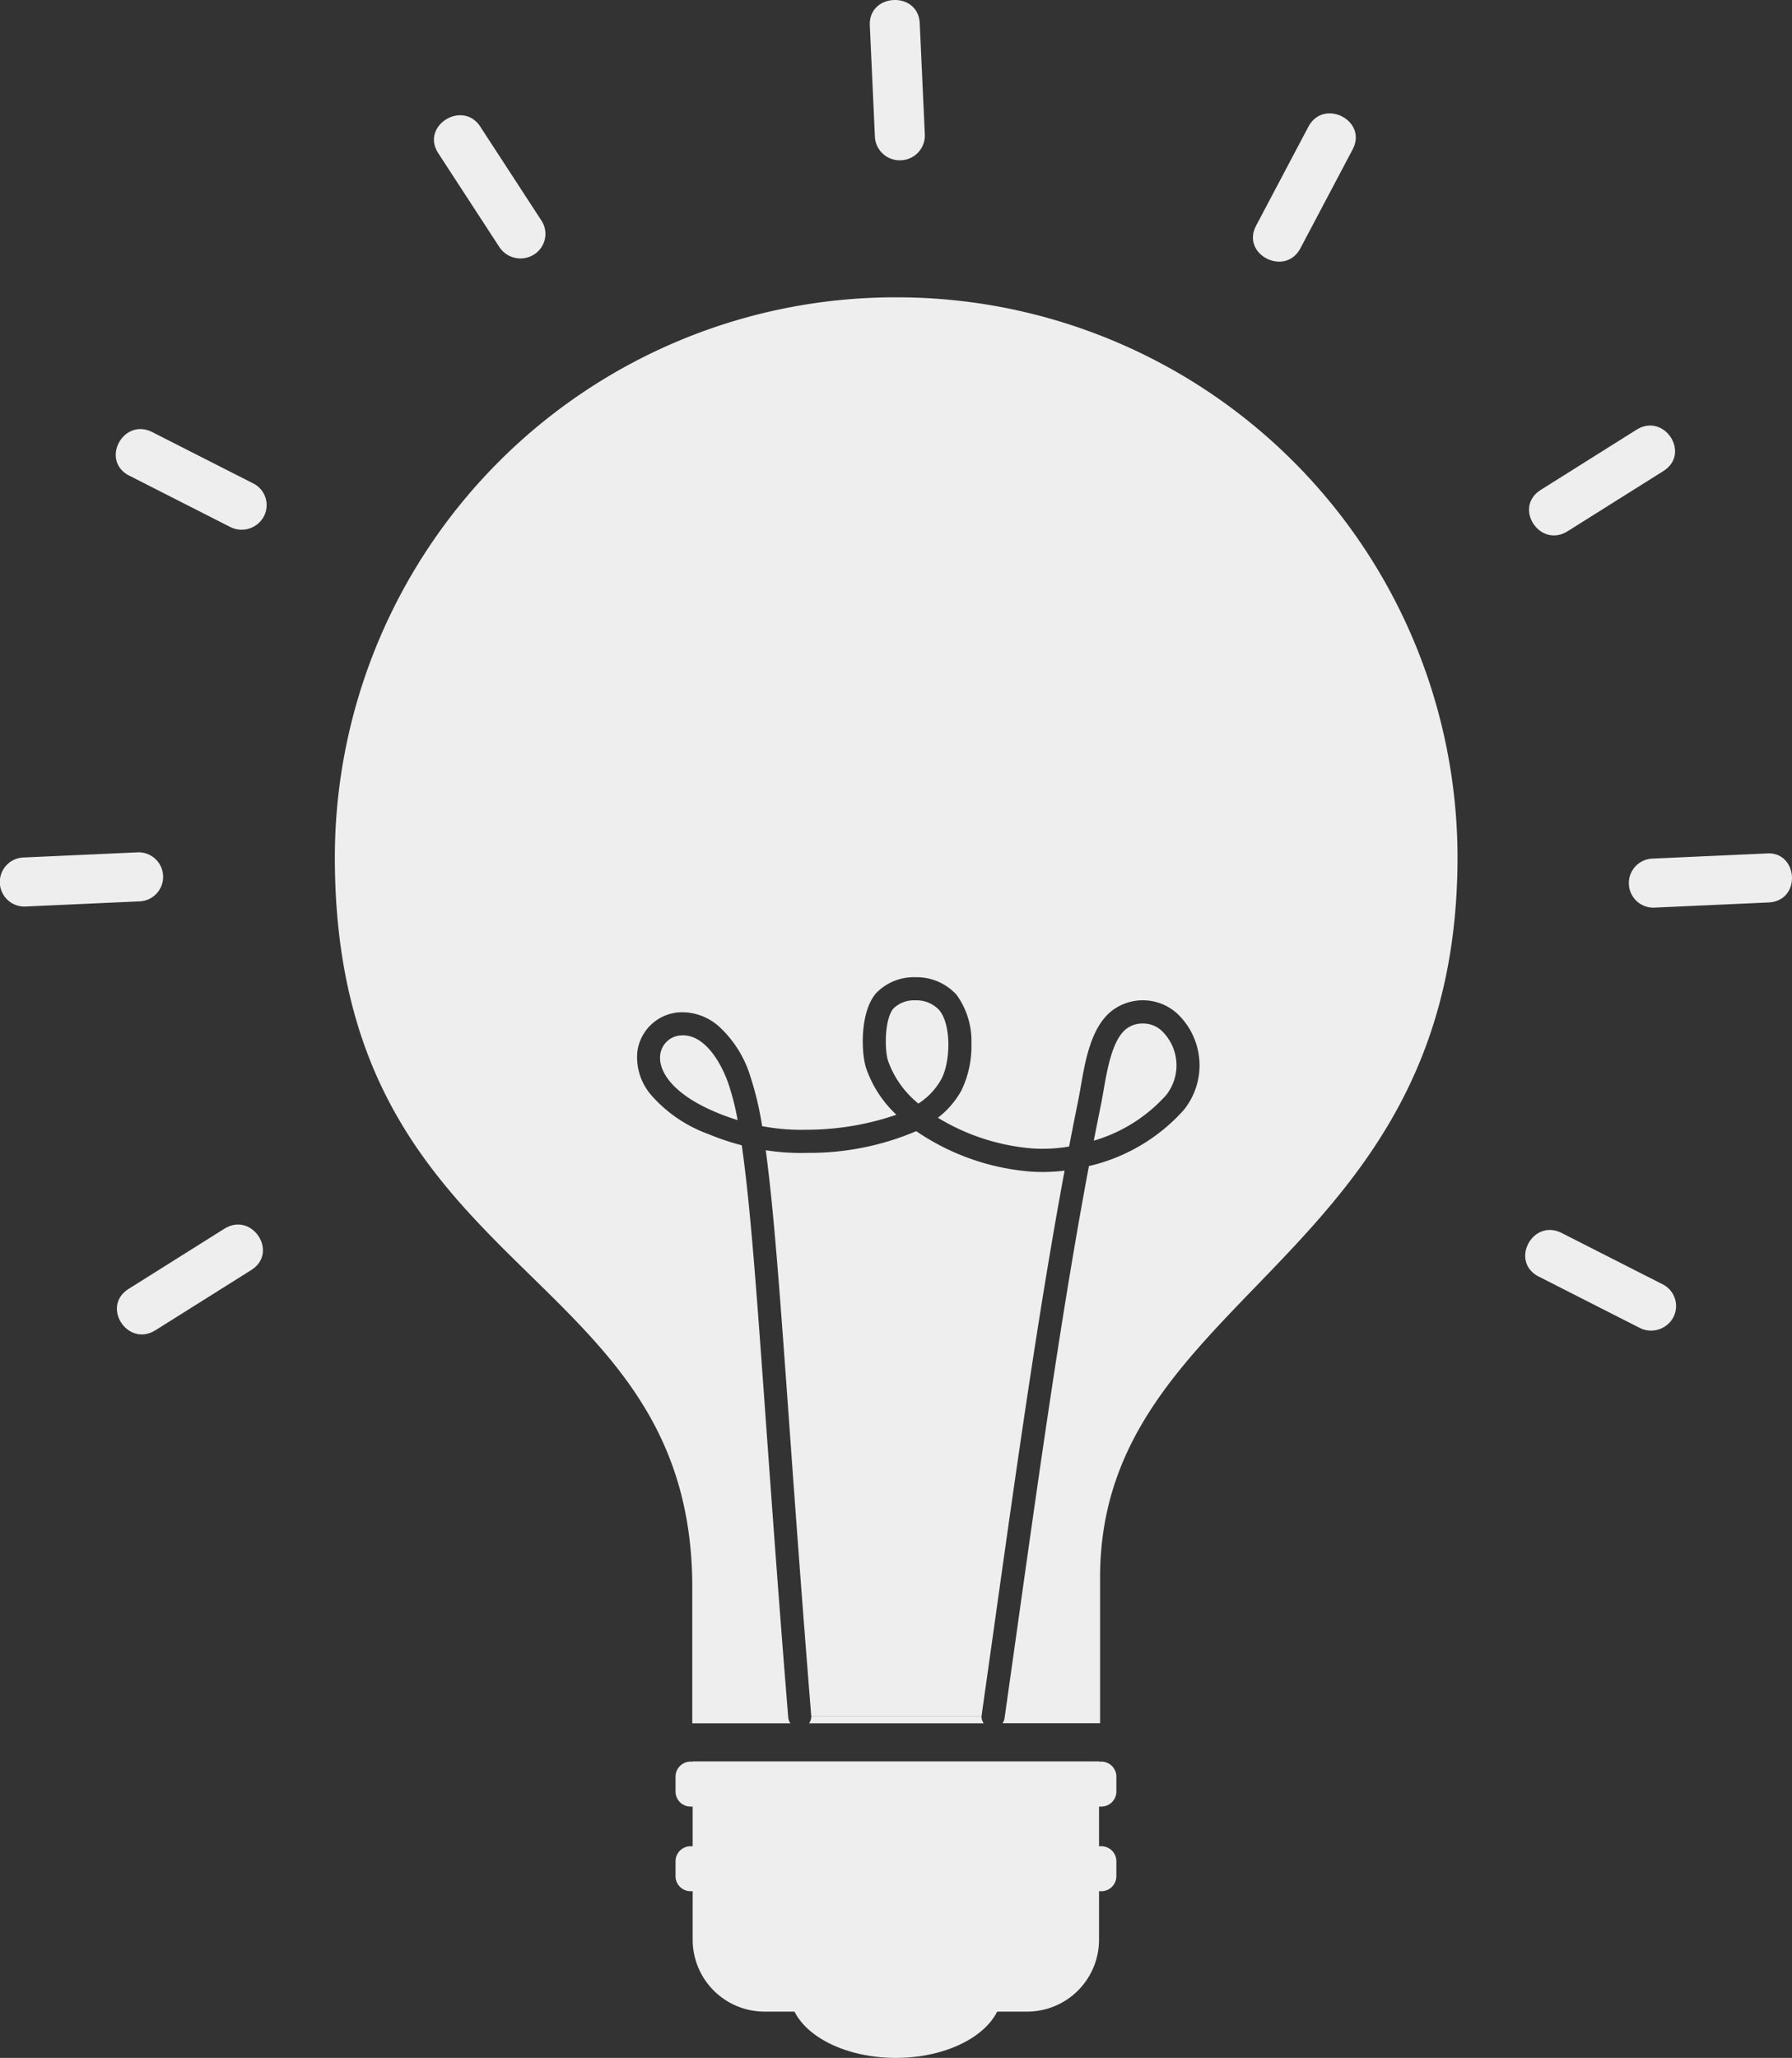 <svg xmlns="http://www.w3.org/2000/svg" xmlns:xlink="http://www.w3.org/1999/xlink" width="153.906" height="176.676" viewBox="0 0 153.906 176.676">
  <rect x="0" y="0" width="153.906" height="176.676" fill="#333333" stroke="none"/>
  <defs>
    <clipPath id="clip-path">
      <rect id="長方形_450" data-name="長方形 450" width="153.906" height="176.676" fill="none"/>
    </clipPath>
  </defs>
  <g id="グループ_333" data-name="グループ 333" transform="translate(0 -0.003)">
    <g id="グループ_332" data-name="グループ 332" transform="translate(0 0.003)" clip-path="url(#clip-path)">
      <path id="パス_1329" data-name="パス 1329" d="M702.053,1673.083c0,3.115-4.078,5.641-9.108,5.641s-9.108-2.525-9.108-5.641,4.078-5.641,9.108-5.641,9.108,2.526,9.108,5.641" transform="translate(-616.006 -1502.048)" fill="#eee"/>
      <path id="パス_1330" data-name="パス 1330" d="M628.476,1546.177H605.922a6.172,6.172,0,0,1-6.172-6.172v-15.293h34.9v15.293a6.172,6.172,0,0,1-6.172,6.172" transform="translate(-540.26 -1373.476)" fill="#eee"/>
      <path id="パス_1331" data-name="パス 1331" d="M621.492,1528.576H586.218a1.293,1.293,0,0,1-1.293-1.293v-1.277a1.293,1.293,0,0,1,1.293-1.293h35.274a1.293,1.293,0,0,1,1.293,1.293v1.277a1.293,1.293,0,0,1-1.293,1.293" transform="translate(-526.906 -1373.476)" fill="#eee"/>
      <path id="パス_1332" data-name="パス 1332" d="M621.492,1601.832H586.218a1.293,1.293,0,0,1-1.293-1.293v-1.277a1.293,1.293,0,0,1,1.293-1.293h35.274a1.293,1.293,0,0,1,1.293,1.293v1.277a1.293,1.293,0,0,1-1.293,1.293" transform="translate(-526.906 -1439.466)" fill="#eee"/>
      <path id="パス_1333" data-name="パス 1333" d="M641.459,1675.423H611.028a1.293,1.293,0,0,1-1.293-1.293v-1.277a1.293,1.293,0,0,1,1.293-1.293h30.431a1.293,1.293,0,0,1,1.293,1.293v1.277a1.293,1.293,0,0,1-1.293,1.293" transform="translate(-549.255 -1505.757)" fill="#eee"/>
      <path id="パス_1334" data-name="パス 1334" d="M1321.778,1068.562l8.659,4.4a2.166,2.166,0,0,0,2.893-.9,2.086,2.086,0,0,0-.916-2.839l-8.659-4.4c-2.521-1.281-4.492,2.462-1.976,3.741" transform="translate(-1189.62 -958.964)" fill="#eee"/>
      <path id="パス_1335" data-name="パス 1335" d="M110.448,1060.226l-8.22,5.164c-2.391,1.5-.076,5.05,2.311,3.547l8.22-5.163c2.392-1.5.073-5.05-2.311-3.547" transform="translate(-91.182 -954.735)" fill="#eee"/>
      <path id="パス_1336" data-name="パス 1336" d="M2.222,742.339l9.744-.44a2.106,2.106,0,1,0-.193-4.207l-9.744.44a2.106,2.106,0,1,0,.193,4.207" transform="translate(0 -664.514)" fill="#eee"/>
      <path id="パス_1337" data-name="パス 1337" d="M101.386,375.372l8.659,4.4a2.166,2.166,0,0,0,2.892-.9,2.086,2.086,0,0,0-.916-2.839l-8.659-4.4c-2.51-1.277-4.5,2.456-1.976,3.741" transform="translate(-90.277 -334.533)" fill="#eee"/>
      <path id="パス_1338" data-name="パス 1338" d="M381.372,111.083a2.168,2.168,0,0,0,2.963.638,2.085,2.085,0,0,0,.652-2.909l-5.252-8.065c-1.52-2.341-5.147-.083-3.616,2.271Z" transform="translate(-338.48 -89.866)" fill="#eee"/>
      <path id="パス_1339" data-name="パス 1339" d="M755.783,13.762a2.125,2.125,0,0,0,2.047-2.2l-.438-9.567c-.13-2.783-4.413-2.586-4.287.194l.438,9.567a2.129,2.129,0,0,0,2.24,2.007" transform="translate(-678.401 -0.003)" fill="#eee"/>
      <path id="パス_1340" data-name="パス 1340" d="M1088.932,109.66l4.493-8.5c1.3-2.466-2.495-4.415-3.808-1.937l-4.493,8.5c-1.308,2.475,2.5,4.408,3.809,1.937" transform="translate(-977.247 -88.343)" fill="#eee"/>
      <path id="パス_1341" data-name="パス 1341" d="M1327.231,377.378l8.22-5.164c2.392-1.5.073-5.05-2.311-3.547l-8.219,5.164c-2.391,1.5-.076,5.05,2.311,3.547" transform="translate(-1192.594 -331.771)" fill="#eee"/>
      <path id="パス_1342" data-name="パス 1342" d="M1412.722,743.259l9.743-.439c2.914-.131,2.555-4.459-.193-4.207l-9.743.439a2.106,2.106,0,1,0,.193,4.207" transform="translate(-1270.592 -665.34)" fill="#eee"/>
      <path id="パス_1343" data-name="パス 1343" d="M700.719,1485.724a.985.985,0,0,1-.188.581h15a.989.989,0,0,1-.188-.581Z" transform="translate(-631.045 -1338.354)" fill="#eee"/>
      <path id="パス_1344" data-name="パス 1344" d="M338.126,257.344a48.129,48.129,0,0,0-48.209,48.048c0,36.6,30.7,34.506,30.7,62.709v11.667h8.427a.986.986,0,0,1-.186-.5c-.8-9.821-1.406-18.307-1.9-25.125-.8-11.215-1.359-18.945-2.093-24a21.608,21.608,0,0,1-2.891-.971,11.931,11.931,0,0,1-4.887-3.339,4.963,4.963,0,0,1-1.18-3.8,3.9,3.9,0,0,1,3.512-3.3,4.755,4.755,0,0,1,3.467,1.19,9.636,9.636,0,0,1,2.728,4.338,26.908,26.908,0,0,1,1,4.238,17.813,17.813,0,0,0,3.827.309,23.76,23.76,0,0,0,7.706-1.288,9.874,9.874,0,0,1-2.6-4c-.439-1.354-.532-4.855.865-6.443a4.484,4.484,0,0,1,3.359-1.362h.022a4.63,4.63,0,0,1,3.514,1.5,6.715,6.715,0,0,1,1.282,4.146,8.719,8.719,0,0,1-.861,4.08,7.553,7.553,0,0,1-2.017,2.339,18.462,18.462,0,0,0,8.027,2.628,13.524,13.524,0,0,0,3.243-.159q.382-2,.781-3.948c.071-.351.14-.749.214-1.171.387-2.233.869-5.013,2.571-6.452a4.385,4.385,0,0,1,5.73.169,6.108,6.108,0,0,1,.565,8.25,15.658,15.658,0,0,1-8.159,4.83c-2.291,12.2-4.174,25.585-6.153,39.649q-.541,3.848-1.093,7.744a.985.985,0,0,1-.179.442h8.382V367.255c0-24.462,30.7-27.018,30.7-61.862a48.129,48.129,0,0,0-48.209-48.048" transform="translate(-261.16 -231.818)" fill="#eee"/>
      <path id="パス_1345" data-name="パス 1345" d="M952.857,886.457a2.348,2.348,0,0,0-1.6-.592,2.27,2.27,0,0,0-1.472.515c-1.148.971-1.579,3.458-1.894,5.273-.076.437-.147.849-.225,1.229q-.308,1.509-.606,3.044a13.382,13.382,0,0,0,6.217-3.914,4.115,4.115,0,0,0-.42-5.555" transform="translate(-853.12 -797.996)" fill="#eee"/>
      <path id="パス_1346" data-name="パス 1346" d="M573.465,896.109c-.07,0-.142,0-.213.01a1.892,1.892,0,0,0-1.732,1.615c-.206,1.37.963,3.406,4.864,5.012q.876.365,1.776.641a22.01,22.01,0,0,0-.77-3.068c-.715-2.067-2.11-4.211-3.924-4.211" transform="translate(-514.81 -807.224)" fill="#eee"/>
      <path id="パス_1347" data-name="パス 1347" d="M771.558,866.653a2.657,2.657,0,0,0-2.022-.819h-.014a2.535,2.535,0,0,0-1.869.688c-.773.879-.787,3.536-.468,4.521a8.323,8.323,0,0,0,2.6,3.653,5.9,5.9,0,0,0,1.955-2.066c.826-1.511.888-4.742-.18-5.977" transform="translate(-690.91 -779.952)" fill="#eee"/>
      <path id="パス_1348" data-name="パス 1348" d="M681.564,1029.17q.553-3.893,1.093-7.741c1.941-13.8,3.791-26.946,6.027-38.987a15.362,15.362,0,0,1-3.006.073,20.244,20.244,0,0,1-9.735-3.462,23.419,23.419,0,0,1-9.349,1.864,19.6,19.6,0,0,1-3.576-.226c.7,5.165,1.245,12.727,2.013,23.432.489,6.815,1.1,15.3,1.893,25.107,0,.027,0,.054,0,.08h14.629a1.01,1.01,0,0,1,.009-.139" transform="translate(-597.252 -881.94)" fill="#eee"/>
    </g>
  </g>
</svg>
